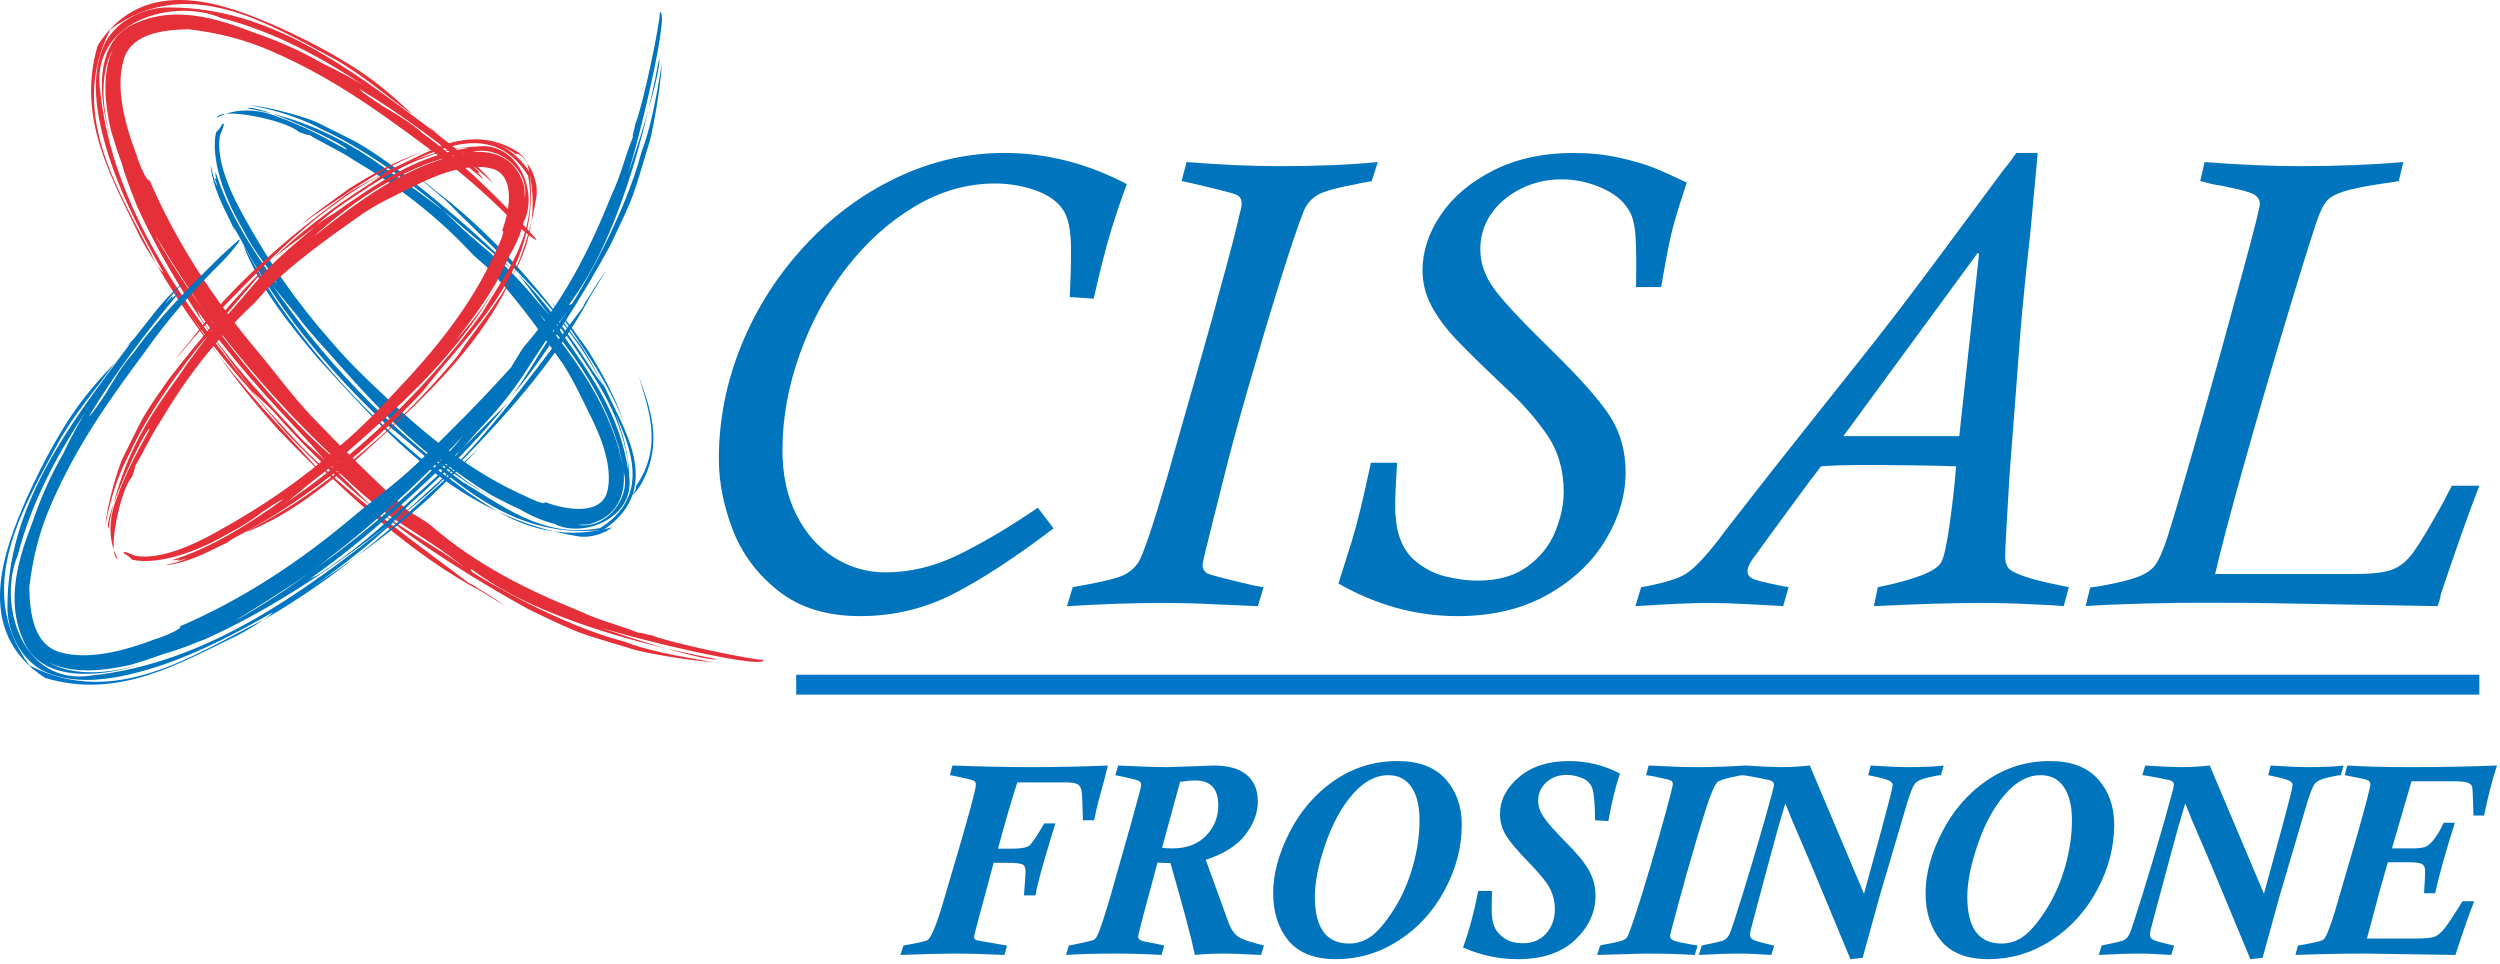 <?xml version="1.0" encoding="UTF-8" standalone="no"?><!DOCTYPE svg PUBLIC "-//W3C//DTD SVG 1.1//EN" "http://www.w3.org/Graphics/SVG/1.1/DTD/svg11.dtd"><svg width="100%" height="100%" viewBox="0 0 464 179" version="1.1" xmlns="http://www.w3.org/2000/svg" xmlns:xlink="http://www.w3.org/1999/xlink" xml:space="preserve" xmlns:serif="http://www.serif.com/" style="fill-rule:evenodd;clip-rule:evenodd;stroke-linejoin:round;stroke-miterlimit:2;"><g id="loghi"><path d="M192.625,94.232l2.904,3.831c-6.935,5.293 -13.101,9.331 -18.495,12.115c-5.403,2.781 -11.191,4.175 -17.375,4.175c-6.185,0 -11.251,-1.562 -15.189,-4.674c-3.945,-3.115 -6.772,-6.905 -8.485,-11.379c-1.716,-4.469 -2.566,-8.856 -2.566,-13.155c0,-7.21 1.389,-14.225 4.166,-21.045c2.773,-6.818 6.671,-12.951 11.693,-18.391c5.018,-5.44 10.737,-9.686 17.154,-12.741c6.417,-3.054 13.075,-4.58 19.97,-4.58c7.795,0 15.37,1.927 22.735,5.788c-1.025,2.72 -2.011,5.634 -2.958,8.733c-0.944,3.097 -2.008,7.273 -3.189,12.522l-4.446,-0.298c0.153,-2.997 0.237,-5.898 0.237,-8.702c0,-3.71 -0.532,-6.256 -1.595,-7.637c-1.068,-1.54 -2.797,-2.714 -5.183,-3.524c-2.386,-0.809 -4.828,-1.214 -7.308,-1.214c-5.209,0 -10.2,1.435 -14.978,4.296c-4.771,2.86 -8.993,6.671 -12.66,11.425c-3.67,4.758 -6.561,10.114 -8.672,16.076c-2.112,5.956 -3.165,11.858 -3.165,17.699c0,4.621 0.876,8.649 2.633,12.082c1.752,3.433 4.088,6.056 7.009,7.875c2.92,1.814 6.079,2.721 9.472,2.721c4.576,0 9.106,-1.087 13.583,-3.279c4.48,-2.188 9.385,-5.096 14.708,-8.719" style="fill:#0075bd;fill-rule:nonzero;"/><path d="M255.725,30.075l-1.121,3.522c-0.08,0.041 -0.298,0.091 -0.649,0.148c-0.354,0.063 -0.722,0.12 -1.097,0.178c-0.375,0.059 -0.599,0.11 -0.676,0.15c-3.827,0.709 -6.327,1.389 -7.511,2.041c-1.177,0.652 -2.071,1.626 -2.653,2.931c-1.064,2.679 -2.57,7.149 -4.521,13.399c-1.947,6.257 -3.901,12.808 -5.868,19.65c-1.967,6.841 -3.5,12.513 -4.6,17.016c-0.04,0.194 -0.69,2.778 -1.95,7.745c-1.259,4.972 -1.884,7.639 -1.884,7.993c0,0.596 0.23,1.087 0.706,1.479c0.31,0.278 3.201,1.044 8.672,2.309l1.943,0.355l-1.061,3.522c-1.886,-0.103 -4.225,-0.204 -7.022,-0.304c-3.851,-0.207 -7.394,-0.308 -10.619,-0.308c-5.236,0 -11.161,0.201 -17.786,0.612l1.067,-3.522c0.037,0 0.178,-0.031 0.412,-0.088c0.234,-0.057 0.552,-0.12 0.944,-0.181c0.39,-0.056 0.789,-0.123 1.187,-0.207c3.543,-0.669 5.852,-1.257 6.915,-1.776c1.061,-0.509 1.947,-1.259 2.664,-2.245c0.9,-1.379 2.71,-6.708 5.427,-15.98c0.117,-0.468 0.836,-2.998 2.147,-7.574c1.322,-4.574 2.135,-7.434 2.453,-8.582c0.823,-2.961 1.723,-6.119 2.68,-9.495c0.967,-3.373 1.686,-5.989 2.155,-7.843c2.127,-7.655 3.486,-12.86 4.075,-15.625c0.197,-0.588 0.295,-1.143 0.295,-1.655c0,-0.786 -0.339,-1.318 -1.004,-1.597c-0.392,-0.197 -1.938,-0.622 -4.631,-1.27c-2.7,-0.653 -4.54,-1.077 -5.514,-1.276l0.937,-3.522c6.374,0.508 12.134,0.766 17.291,0.766c7.086,0 13.155,-0.258 18.197,-0.766" style="fill:#0075bd;fill-rule:nonzero;"/><path d="M254.441,85.881l4.851,0c-0.118,2.048 -0.211,3.717 -0.268,4.998c-0.057,1.278 -0.083,2.275 -0.083,2.981c0,4.46 1.08,7.736 3.255,9.824c1.82,1.656 3.821,2.75 6.016,3.285c2.191,0.529 4.199,0.797 6.012,0.797c3.831,0 6.943,-0.887 9.334,-2.664c2.389,-1.773 4.099,-3.941 5.123,-6.504c1.031,-2.566 1.542,-4.988 1.542,-7.277c0,-4.025 -0.994,-7.502 -2.97,-10.439c-1.992,-2.94 -4.491,-5.805 -7.508,-8.611c-4.491,-4.253 -7.693,-7.391 -9.607,-9.415c-1.91,-2.032 -3.409,-4.079 -4.489,-6.15c-1.088,-2.061 -1.63,-4.239 -1.63,-6.524c0,-3.543 1.138,-6.989 3.406,-10.335c2.265,-3.349 5.531,-6.093 9.787,-8.24c4.265,-2.145 9.19,-3.219 14.794,-3.219c3.035,0 5.866,0.291 8.489,0.873c2.619,0.586 4.741,1.201 6.36,1.844c1.619,0.642 3.687,1.569 6.209,2.776c-1.338,4.065 -2.248,7.043 -2.723,8.937c-0.475,1.89 -1.044,4.764 -1.713,8.632l-0.301,1.833l-4.677,0c0.076,-4.38 0.04,-7.598 -0.117,-9.673c-0.161,-2.067 -0.576,-3.616 -1.245,-4.64c-0.988,-1.696 -2.677,-3.065 -5.062,-4.111c-2.392,-1.044 -4.868,-1.57 -7.434,-1.57c-2.724,0 -5.253,0.596 -7.585,1.777c-2.326,1.184 -4.156,2.744 -5.477,4.674c-1.322,1.937 -1.984,4.105 -1.984,6.507c0,2.527 0.82,4.936 2.463,7.22c1.635,2.289 5.185,6.093 10.638,11.42c5.213,5.089 8.83,9.153 10.848,12.191c2.017,3.038 3.02,6.568 3.02,10.593c0,4.219 -1.23,8.391 -3.696,12.513c-2.466,4.122 -6.057,7.514 -10.766,10.177c-4.715,2.661 -10.289,3.992 -16.719,3.992c-7.693,0 -15.067,-2.021 -22.119,-6.052c1.1,-3.437 1.93,-6.056 2.486,-7.873c0.549,-1.81 1.097,-3.86 1.652,-6.15c0.549,-2.288 1.182,-5.084 1.888,-8.397" style="fill:#0075bd;fill-rule:nonzero;"/><path d="M342.126,80.95l21.517,0l3.663,-33.785l-0.235,-0.235l-24.945,34.02Zm41.849,28.041l-0.948,3.506c-2.05,-0.164 -4.094,-0.278 -6.142,-0.355c-3.236,-0.164 -6.307,-0.241 -9.225,-0.241c-4.888,0 -11.506,0.197 -19.856,0.596l0.709,-3.506c6.932,-1.419 10.853,-2.958 11.76,-4.617c0.512,-0.834 1.044,-3.216 1.593,-7.164c0.552,-3.951 0.95,-7.504 1.184,-10.659c-4.651,-0.161 -10.418,-0.242 -17.314,-0.242c-3.075,0 -5.658,0.081 -7.746,0.242c-0.471,0.632 -0.822,1.081 -1.04,1.358c-0.214,0.277 -0.518,0.673 -0.913,1.185c-0.827,1.103 -2.634,3.559 -5.41,7.34c-2.777,3.794 -4.226,5.785 -4.343,5.989c-1.302,1.616 -1.951,2.8 -1.951,3.553c0,0.588 0.278,1.04 0.83,1.359c0.552,0.314 2.205,0.746 4.965,1.301c1.185,0.241 1.79,0.355 1.83,0.355l-1.003,3.506c-1.262,-0.084 -3.39,-0.204 -6.388,-0.355c-3.074,-0.164 -5.574,-0.241 -7.501,-0.241c-2.602,0 -7.116,0.197 -13.54,0.596l1.064,-3.506c3.981,-0.71 6.728,-1.529 8.248,-2.456c1.516,-0.931 3.576,-3.071 6.176,-6.428c0.471,-0.672 1.508,-2.02 3.104,-4.054c1.593,-2.032 3.035,-3.874 4.313,-5.535c1.278,-1.656 2.469,-3.171 3.577,-4.556l7.862,-9.917c3.7,-4.644 6.414,-8.056 8.127,-10.221c1.716,-2.165 3.506,-4.453 5.377,-6.876c1.873,-2.422 4.416,-5.788 7.628,-10.101c3.208,-4.305 7.558,-10.164 13.035,-17.568c0.275,-0.27 0.665,-0.766 1.178,-1.475c0.515,-0.709 0.849,-1.181 1.007,-1.416l3.961,0c-0.04,0.632 -0.224,2.727 -0.562,6.287c-0.335,3.563 -0.622,6.625 -0.856,9.184c-0.279,2.403 -0.593,5.353 -0.951,8.86c-0.351,3.5 -0.628,6.484 -0.827,8.946c-0.193,2.459 -0.441,5.698 -0.735,9.716c-0.298,4.011 -0.72,9.562 -1.272,16.645c-0.548,8.926 -0.826,14.016 -0.826,15.279c0,0.868 0.177,1.546 0.532,2.045c0.351,0.489 1.311,1.017 2.867,1.573c1.559,0.548 3.811,1.121 6.768,1.713c1.182,0.241 1.734,0.355 1.654,0.355" style="fill:#0075bd;fill-rule:nonzero;"/><path d="M408.361,33.598l0.82,-3.523c6.36,0.508 12.229,0.762 17.612,0.762c7.005,0 13.426,-0.254 19.261,-0.762l-0.833,3.523c-0.512,0.12 -1.515,0.277 -3.014,0.475c-3.196,0.471 -5.577,0.954 -7.157,1.445c-1.573,0.495 -2.664,1.118 -3.279,1.867c-0.612,0.746 -1.211,1.994 -1.8,3.728c-1.375,4.141 -3.389,10.629 -6.032,19.464c-2.653,8.831 -5.173,17.516 -7.568,26.054c-2.393,8.542 -4.146,15.176 -5.243,19.907l25.863,0c3.151,0 5.463,-0.267 6.942,-0.796c1.479,-0.532 2.817,-1.626 4.018,-3.286c1.208,-1.656 3.169,-4.948 5.886,-9.883c0.113,-0.315 0.303,-0.696 0.554,-1.148c0.262,-0.455 0.492,-0.88 0.683,-1.27l5.086,0c-1.854,4.756 -4.236,11.478 -7.156,20.177c0,0.268 -0.094,0.709 -0.295,1.312c-0.191,0.605 -0.294,0.89 -0.294,0.852c-0.117,0 -6.856,-0.123 -20.212,-0.354l-13.601,-0.24c-3.101,0 -6.152,-0.011 -9.154,-0.028c-3.004,-0.023 -6.812,0.028 -11.418,0.141c-4.607,0.121 -8.244,0.278 -10.928,0.481l0.83,-3.449c0.12,0 0.887,-0.113 2.302,-0.35c3.189,-0.586 5.497,-1.182 6.915,-1.774c1.419,-0.589 2.433,-1.362 3.045,-2.308c0.615,-0.944 1.295,-2.539 2.041,-4.788c0.9,-2.76 2.509,-8.201 4.828,-16.321c2.316,-8.123 4.065,-14.32 5.242,-18.598c1.178,-4.273 2.466,-8.977 3.855,-14.103c1.398,-5.122 2.289,-8.515 2.683,-10.171c0.392,-1.616 0.589,-2.543 0.589,-2.78c0,-0.629 -0.274,-1.161 -0.826,-1.596c-0.435,-0.358 -1.593,-0.75 -3.474,-1.181c-1.883,-0.432 -3.378,-0.73 -4.479,-0.89" style="fill:#0075bd;fill-rule:nonzero;"/><path d="M28.098,42.424c2.651,4.819 5.563,9.411 8.683,13.771c8.268,12.011 18.979,23.9 26.362,29.784c-9.377,-8.702 -18.313,-18.628 -26.362,-29.784c7.803,10.509 1.626,3.277 -7.482,-11.756c-0.226,-0.337 -0.715,-1.057 -1.201,-2.015m-2.703,-4.246c-0.983,-2.547 -2.009,-4.978 -2.735,-7.649l-0.956,-2.728l-1.133,-3.648c-1.097,-4.978 -1.723,-10.457 0.433,-15.133c-2.454,4.555 -2.189,10.547 -0.437,16.787c-2.297,-7.354 -3.385,-18.458 4.892,-21.606c7.067,-3.119 14.79,-0.833 21.65,1.841c4.333,1.468 8.56,3.326 12.702,5.703c3.012,1.456 5.929,2.944 8.631,4.753c-8.442,-5.714 -17.544,-10.634 -27.45,-13.18c-8.889,-3.808 -24.402,0.639 -22.385,13.682c2.32,21.527 15.439,39.32 28.529,55.846c-8.425,-10.941 -15.994,-22.023 -21.741,-34.668m70.027,3.065c-5.52,-5.587 -10.873,-10.213 -16.795,-14.382c-8.971,-6.683 -17.314,-12.581 -27.983,-17.252c-5.319,-2.357 -10.376,-3.555 -15.699,-4.178c-4.921,0.119 -10.759,0.821 -12.068,5.918c-1.385,5.073 0.23,11.614 2.507,17.526c0.357,1.337 1.957,5.148 2.36,4.535c4.962,11.576 11.949,22.124 19.906,31.609c3.36,3.98 6.552,8.419 10.156,12.216c5.889,6.158 11.796,12.019 17.974,17.599c0.98,0.632 3.181,1.859 3.926,2.468c8.637,7.526 18.284,12.274 28.156,16.234c3.793,1.802 7.005,2.431 10.702,3.939c0.433,-0.151 1.295,0.291 2.421,0.444c2.831,1.269 19.139,4.714 20.719,4.538c0.595,2.301 -32.575,-5.977 -31.837,-6.759c0.557,0.777 21.167,7.297 23.257,6.655c-39.882,-7.535 -47.286,-19.465 -45.518,-16.185c2.236,1.48 16.199,9.788 28.326,12.938c3.59,1.43 9.04,2.584 16.38,3.754c-4.411,-0.221 -13.479,-1.793 -15.501,-2.561c-9.538,-2.936 -8.224,-2.165 -18.516,-7.116c-8.21,-4.462 -21.997,-12.932 -27.966,-18.38c3.199,2.723 11.884,7.377 16.664,11.105c-10.392,-8.215 -13.038,-7.745 -23.148,-17.371c-0.94,-0.889 -2.161,-1.79 -3.331,-2.906c-1.028,-1.153 -1.994,-2.241 -3.216,-3.609c-7.815,-8.286 -14.62,-15.683 -21.042,-24.941c0.584,0.771 0.692,1.448 1.238,2.273c5.343,8.146 11.162,14.079 18.037,21.662c1.311,1.472 3.538,3.122 4.983,4.615c3.048,2.917 5.702,5.606 8.513,8.416c-6.201,-4.946 -12.862,-11.442 -18.445,-17.83c-1.229,-1.258 -2.844,-2.683 -3.847,-3.637c2.473,3.065 5.19,5.923 7.847,8.864c9.484,10.181 24.408,20.654 32.348,26.708c0.269,0.132 0.535,0.269 1.067,0.535l0.468,0.36c1.68,0.994 3.652,2.231 5.365,3.489l-4.586,-2.829c-12.475,-6.575 -24.543,-17.59 -35.124,-28.357c-2.357,-2.4 -5.765,-6.824 -7.983,-9.342c-6.617,-7.346 -12.736,-15.757 -17.569,-24.522c-4.354,-7.886 -8.306,-16.132 -10.139,-25.226c-0.847,-4.486 -1.152,-9.507 0.998,-14.144c2.294,-4.575 7.798,-6.88 12.161,-6.734c18.53,0.06 33.36,11.437 46.823,21.425l1.899,1.442l-0.7,-0.773l1.663,1.512c3.413,2.771 7.016,5.209 9.824,8.51c1.119,1.38 -2.232,-2.164 -3.478,-2.756c0.758,0.595 1.43,1.306 1.43,1.306c0,0 -0.224,-0.022 -0.448,-0.049c0.587,0.459 0.805,0.882 1.128,1.315c-7.249,-6.13 -14.875,-11.889 -23.065,-16.835c0.742,0.906 3.156,2.374 4.255,3.141c2.711,1.623 5.45,3.215 7.597,5.182c6.575,4.693 12.474,10.625 17.906,16.155l2.856,3.142c1.105,1.359 -1.822,-0.847 -3.855,-2.856" style="fill:#e52f39;fill-rule:nonzero;"/><path d="M61.916,10.87c5.274,2.915 9.906,7.045 14.756,10.467c-1.674,-1.555 -3.155,-2.954 -5.246,-4.677c-5.641,-4.671 -12.978,-8.575 -20.031,-11.756c-8.947,-3.884 -24.43,-10.244 -33.244,3.49c-4.076,13.637 2.743,24.898 7.811,35.503c0.518,1.069 1.858,3.324 2.948,4.955c-6.314,-12.827 -16.656,-27.41 -8.416,-43.404c14.529,-10.638 29.781,-0.748 41.422,5.422" style="fill:#e52f39;fill-rule:nonzero;"/><path d="M51.695,79.811c3.02,3.165 6.102,6.219 9.104,9.139c-2.546,-2.841 -6.068,-6.583 -8.835,-9.7c-3.978,-4.289 -7.836,-8.705 -11.385,-13.289c3.356,4.737 7.036,9.321 11.116,13.85" style="fill:#e52f39;fill-rule:nonzero;"/><path d="M28.91,48.851l1.867,3.122c2.932,4.759 6.193,9.479 9.802,13.988c-3.62,-4.926 -6.811,-10.085 -9.96,-15.345c-0.25,0.172 -0.949,-0.615 -1.709,-1.765" style="fill:#e52f39;fill-rule:nonzero;"/><path d="M42.426,115.887c4.818,-2.651 9.414,-5.566 13.771,-8.686c12.01,-8.268 23.9,-18.979 29.787,-26.361c-8.708,9.376 -18.635,18.314 -29.787,26.361c10.509,-7.803 3.28,-1.626 -11.756,7.485c-0.338,0.224 -1.055,0.714 -2.015,1.201m-4.243,2.703c-2.55,0.983 -4.981,2.008 -7.649,2.734l-2.731,0.959l-3.646,1.134c-4.98,1.09 -10.459,1.719 -15.135,-0.442c4.551,2.459 10.549,2.195 16.787,0.442c-7.355,2.3 -18.459,3.382 -21.606,-4.895c-3.119,-7.066 -0.836,-14.79 1.838,-21.649c1.468,-4.334 3.326,-8.56 5.702,-12.705c1.457,-3.009 2.944,-5.928 4.751,-8.632c-5.711,8.446 -10.631,17.547 -13.177,27.454c-3.802,8.889 0.639,24.399 13.684,22.387c21.53,-2.32 39.321,-15.441 55.844,-28.529c-10.94,8.422 -22.02,15.991 -34.662,21.742m3.059,-70.033c-5.587,5.523 -10.212,10.872 -14.382,16.796c-6.68,8.971 -12.58,17.314 -17.252,27.982c-2.354,5.321 -3.555,10.379 -4.176,15.699c0.119,4.924 0.822,10.76 5.921,12.072c5.071,1.387 11.614,-0.227 17.524,-2.508c1.337,-0.354 5.147,-1.957 4.535,-2.357c11.575,-4.965 22.121,-11.949 31.609,-19.909c3.98,-3.356 8.419,-6.551 12.218,-10.153c6.159,-5.892 12.016,-11.798 17.597,-17.977c0.632,-0.98 1.859,-3.184 2.468,-3.926c7.526,-8.637 12.271,-18.285 16.234,-28.156c1.799,-3.796 2.428,-7.007 3.935,-10.705c-0.15,-0.433 0.295,-1.294 0.445,-2.422c1.272,-2.83 4.714,-19.138 4.538,-20.721c2.3,-0.593 -5.974,32.577 -6.757,31.841c0.777,-0.559 7.292,-21.167 6.653,-23.258c-7.533,39.883 -19.462,47.288 -16.182,45.52c1.479,-2.235 9.787,-16.201 12.935,-28.325c1.43,-3.592 2.584,-9.042 3.757,-16.382c-0.227,4.41 -1.796,13.482 -2.564,15.501c-2.933,9.538 -2.162,8.224 -7.113,18.518c-4.462,8.207 -12.933,21.997 -18.38,27.969c2.723,-3.202 7.377,-11.887 11.101,-16.668c-8.211,10.39 -7.742,13.039 -17.367,23.149c-0.889,0.943 -1.788,2.161 -2.907,3.334c-1.155,1.028 -2.24,1.995 -3.608,3.213c-8.286,7.815 -15.683,14.62 -24.944,21.042c0.774,-0.583 1.453,-0.692 2.278,-1.238c8.147,-5.342 14.076,-11.162 21.66,-18.037c1.475,-1.311 3.122,-3.538 4.614,-4.98c2.918,-3.054 5.607,-5.705 8.42,-8.513c-4.946,6.199 -11.442,12.862 -17.83,18.443c-1.264,1.229 -2.686,2.843 -3.638,3.846c3.063,-2.472 5.921,-5.189 8.862,-7.846c10.183,-9.482 20.654,-24.409 26.708,-32.351c0.132,-0.267 0.265,-0.536 0.535,-1.068l0.359,-0.468c0.995,-1.677 2.233,-3.648 3.49,-5.362l-2.83,4.584c-6.572,12.478 -17.589,24.546 -28.356,35.127c-2.4,2.356 -6.824,5.764 -9.343,7.982c-7.345,6.62 -15.759,12.736 -24.521,17.569c-7.886,4.354 -16.132,8.309 -25.226,10.142c-4.487,0.844 -9.507,1.152 -14.144,-1c-4.575,-2.298 -6.883,-7.799 -6.734,-12.161c0.054,-18.53 11.434,-33.36 21.422,-46.824l1.442,-1.898l-0.776,0.696l1.516,-1.662c2.767,-3.414 5.209,-7.017 8.506,-9.822c1.38,-1.121 -2.161,2.23 -2.754,3.476c0.596,-0.759 1.304,-1.43 1.304,-1.43c0,0 -0.023,0.224 -0.046,0.447c0.456,-0.586 0.879,-0.804 1.312,-1.128c-6.127,7.25 -11.886,14.879 -16.832,23.066c0.906,-0.742 2.374,-3.157 3.141,-4.252c1.623,-2.714 3.215,-5.453 5.181,-7.601c4.694,-6.575 10.623,-12.472 16.156,-17.903l3.142,-2.859c1.359,-1.104 -0.848,1.822 -2.856,3.856" style="fill:#0075bd;fill-rule:nonzero;"/><path d="M10.868,82.064c2.915,-5.275 7.045,-9.906 10.468,-14.757c-1.556,1.675 -2.955,3.156 -4.678,5.247c-4.674,5.64 -8.577,12.98 -11.756,20.031c-3.884,8.949 -10.24,24.433 3.493,33.246c13.634,4.079 24.901,-2.743 35.504,-7.807c1.068,-0.519 3.323,-1.861 4.954,-2.949c-12.824,6.314 -27.413,16.656 -43.401,8.413c-10.644,-14.527 -0.754,-29.781 5.416,-41.424" style="fill:#0075c9;fill-rule:nonzero;"/><path d="M79.813,92.29c3.161,-3.022 6.218,-6.102 9.139,-9.108c-2.841,2.55 -6.583,6.069 -9.7,8.837c-4.289,3.977 -8.705,7.838 -13.286,11.386c4.734,-3.358 9.321,-7.035 13.847,-11.115" style="fill:#0075c9;fill-rule:nonzero;"/><path d="M48.853,115.075l3.122,-1.867c4.756,-2.935 9.479,-6.196 13.991,-9.802c-4.932,3.618 -10.088,6.808 -15.348,9.96c0.172,0.247 -0.618,0.946 -1.765,1.709" style="fill:#0075c9;fill-rule:nonzero;"/><path d="M107.274,97.409c5.159,0.898 9.808,-4.85 8.513,-9.677c-1.79,-12.764 -10.53,-23.796 -15.779,-29.571c6.609,8.388 13.887,17.605 15.779,29.571c-0.895,-5.614 -1.371,-6.317 -0.714,-3.861c0.348,1.314 3.292,10.946 -5.711,13.436c-0.354,0.04 -1.13,0.077 -2.088,0.102m-4.382,-0.187c-2.32,-0.586 -4.377,-1.49 -6.39,-2.697l-2.219,-1.028l-2.853,-1.473c-3.759,-2.21 -7.232,-4.761 -10.608,-7.45c3.209,2.915 6.772,5.736 11.58,8.456c-12.479,-6.937 -21.017,-15.842 -29.54,-25.447c-2.544,-2.958 -5.326,-5.768 -7.729,-9.009c-1.727,-2.243 -3.668,-4.264 -5.183,-6.538c9.648,14.325 21.75,27.006 35.872,37.394c7.379,4.35 14.889,10.585 25.557,8.585c11.831,-7.387 3.09,-19.633 0.332,-26.702c2.646,5.284 4.923,10.896 5.073,17.227c1.006,7.668 -8.637,11.428 -13.892,8.682m-62.061,-72.152c-0.808,4.581 1.875,10.677 4.716,15.629c4.482,8.082 9.36,15.261 16.003,22.765c3.221,3.801 6.558,6.974 10.113,10.286c7.049,6.668 15.499,13.705 25.45,18.158c1.046,0.498 4.156,2.02 4.031,1.28c4.717,1.717 10.19,2.161 11.496,-1.674c1.139,-4.056 -0.598,-9.399 -2.822,-13.867c-1.912,-3.812 -3.742,-8.05 -6.379,-11.566c-4.085,-5.821 -8.277,-11.544 -13.158,-16.595c-0.729,-0.659 -2.361,-2.011 -2.89,-2.631c-6.612,-7.04 -13.845,-12.496 -21.609,-17.074c-2.954,-1.963 -5.482,-2.979 -8.348,-4.739c-0.377,0.08 -1.085,-0.249 -1.974,-0.547c-2.27,-2.218 -15.21,-4.841 -15.185,-2.504c-0.526,0.048 4.414,-3.235 11.609,-0.192c6.573,2.339 12.604,6.294 12.504,5.934c-0.271,-0.983 -16.756,-8.639 -18.481,-7.614c16.383,2.793 25.246,11.257 30.28,14.422c5.11,3.693 6.354,4.852 5.526,4.061c-1.659,-1.514 -12.293,-10.192 -21.891,-14.56c-2.847,-1.541 -7.238,-3.351 -13.289,-4.482c3.632,0.267 11.096,2.446 12.717,3.358c7.515,3.806 6.588,2.897 14.45,8.475c6.266,4.79 16.717,13.507 21.255,18.586c-2.61,-2.422 -8.987,-7.6 -12.783,-11.056c7.825,7.968 10.046,7.921 17.553,16.988c0.694,0.848 1.532,1.797 2.459,2.813c0.816,1.026 1.45,2.091 2.291,3.406c5.49,7.881 10.607,15.053 12.113,25.155c-0.031,-0.901 -0.028,-1.419 -0.155,-2.304c-1.575,-8.639 -5.782,-14.586 -10.62,-21.769c-0.938,-1.394 -2.459,-3.167 -3.629,-4.488c-2.304,-2.728 -4.009,-5.459 -6.176,-8.011c4.677,4.759 9.47,11.053 13.379,17.167c0.78,1.295 1.912,2.757 2.621,3.722c-1.603,-3 -3.329,-5.918 -5.351,-8.626c-6.779,-9.779 -18.246,-19.922 -24.116,-25.968c-0.204,-0.148 -0.379,-0.328 -0.799,-0.606l-0.345,-0.354c-1.284,-1.026 -2.782,-2.292 -4.057,-3.541l3.487,2.9c9.487,7.107 18.6,17.255 26.207,27.708c1.852,2.207 3.895,6.589 5.39,9.068c2.669,6.476 11.292,18.297 -0.405,26.15c-18.599,2.082 -29.249,-11.099 -40.719,-19.906c-10.812,-10.193 -20.308,-21.788 -26.951,-34.595l-1.012,-1.728l0.29,0.822l-0.796,-1.703c-1.62,-3.252 -3.298,-6.618 -3.692,-10.073c-0.062,-1.436 0.391,2.473 1.236,3.388c-0.303,-0.745 -0.547,-1.499 -0.507,-1.505l0.283,0.219c-0.185,-0.561 -0.134,-0.944 -0.15,-1.374c2.277,7.317 6.645,14.223 11.328,20.748c-0.281,-0.945 -1.683,-2.867 -2.288,-3.822c-1.656,-2.105 -3.038,-4.36 -4.109,-6.519c-3.337,-5.592 -5.881,-12.923 -4.838,-17.707c0.561,-0.562 0.918,-1.025 1.164,-1.601c0.589,-0.25 0.105,0.932 -0.427,2.093" style="fill:#0075bd;fill-rule:nonzero;"/><path d="M53.222,58.534c-3.003,-4.107 -5.629,-8.583 -8.003,-13.002c0.587,1.875 1.44,3.356 2.459,5.405c2.936,5.439 7.34,10.886 11.535,15.829c12.465,13.507 25.823,29.376 48.367,32.813c1.162,0.176 3.927,-0.051 6.008,-1.696c-16.481,4.342 -25.883,-6.598 -35.701,-12.997c-9.416,-7.731 -17.6,-16.61 -24.665,-26.352" style="fill:#0075c9;fill-rule:nonzero;"/><path d="M108.924,64.71c-2.232,-3.012 -4.326,-6.114 -6.638,-8.803c1.938,2.573 4.318,6.307 6.343,9.233c2.726,4.217 5.352,8.544 7.198,13.368c-1.66,-4.898 -4.101,-9.371 -6.903,-13.799" style="fill:#0075c9;fill-rule:nonzero;"/><path d="M115.92,92.719c1.692,-0.649 2.656,-2.004 3.463,-3.606c3.703,-7.241 1.15,-13.802 -0.82,-19.276c1.693,5.839 4.63,12.972 -0.542,20.409c0.278,0.211 -0.281,1.593 -2.101,2.473" style="fill:#0075c9;fill-rule:nonzero;"/><path d="M97.408,36.705c0.887,-5.155 -4.855,-9.804 -9.683,-8.51c-12.767,1.791 -23.798,10.528 -29.572,15.777c8.386,-6.61 17.607,-13.884 29.572,-15.777c-5.615,0.896 -6.317,1.371 -3.864,0.714c1.32,-0.35 10.946,-3.288 13.443,5.708c0.039,0.355 0.073,1.131 0.104,2.088m-0.187,4.383c-0.584,2.32 -1.487,4.38 -2.694,6.393l-1.028,2.218l-1.474,2.854c-2.206,3.761 -4.762,7.231 -7.45,10.608c2.915,-3.21 5.736,-6.773 8.456,-11.58c-6.937,12.478 -15.841,21.017 -25.447,29.54c-2.957,2.544 -5.768,5.326 -9.005,7.729c-2.244,1.727 -4.264,3.668 -6.539,5.183c14.326,-9.645 27,-21.75 37.39,-35.875c4.352,-7.376 10.592,-14.891 8.579,-25.557c-7.388,-11.825 -19.638,-3.091 -26.705,-0.329c5.283,-2.646 10.897,-4.926 17.226,-5.077c7.668,-1.003 11.431,8.635 8.691,13.893m-72.152,62.069c4.583,0.8 10.68,-1.881 15.634,-4.719c8.082,-4.481 15.261,-9.359 22.762,-16.005c3.801,-3.218 6.974,-6.561 10.289,-10.114c6.666,-7.048 13.705,-15.498 18.155,-25.45c0.499,-1.045 2.02,-4.158 1.278,-4.03c1.72,-4.717 2.156,-10.188 -1.679,-11.496c-4.057,-1.142 -9.403,0.594 -13.868,2.819c-3.815,1.911 -8.053,3.741 -11.566,6.382c-5.824,4.082 -11.544,8.274 -16.595,13.161c-0.66,0.726 -2.01,2.357 -2.629,2.89c-7.039,6.612 -12.495,13.846 -17.07,21.611c-1.963,2.958 -2.98,5.481 -4.736,8.349c0.076,0.377 -0.252,1.088 -0.547,1.977c-2.218,2.266 -4.844,15.209 -2.504,15.184c0.048,0.526 -3.235,-4.413 -0.196,-11.612c2.34,-6.57 6.295,-12.603 5.935,-12.504c-0.983,0.272 -8.637,16.759 -7.615,18.484c2.794,-16.382 11.258,-25.249 14.419,-30.285c3.697,-5.109 4.852,-6.352 4.062,-5.528c-1.515,1.663 -10.189,12.298 -14.557,21.895c-1.541,2.851 -3.349,7.238 -4.479,13.292c0.263,-3.635 2.445,-11.096 3.357,-12.717c3.804,-7.517 2.895,-6.589 8.472,-14.45c4.788,-6.269 13.502,-16.725 18.581,-21.263c-2.421,2.612 -7.6,8.991 -11.053,12.787c7.966,-7.83 7.918,-10.05 16.982,-17.554c0.85,-0.698 1.799,-1.535 2.817,-2.462c1.022,-0.816 2.087,-1.453 3.402,-2.292c7.881,-5.492 15.059,-10.609 25.155,-12.115c-0.898,0.03 -1.417,0.028 -2.301,0.158c-8.639,1.572 -14.588,5.782 -21.772,10.617c-1.392,0.94 -3.167,2.462 -4.484,3.632c-2.729,2.302 -5.462,4.009 -8.015,6.178c4.763,-4.682 11.057,-9.473 17.167,-13.385c1.295,-0.779 2.76,-1.912 3.723,-2.62c-2.997,1.603 -5.915,3.331 -8.626,5.351c-9.78,6.781 -19.921,18.252 -25.963,24.124c-0.148,0.204 -0.329,0.377 -0.607,0.796l-0.353,0.349c-1.026,1.283 -2.292,2.779 -3.538,4.059l2.897,-3.49c7.105,-9.49 17.249,-18.605 27.705,-26.212c2.207,-1.855 6.586,-3.898 9.066,-5.393c6.475,-2.672 18.299,-11.287 26.152,0.404c2.099,18.603 -11.094,29.255 -19.898,40.72c-10.196,10.812 -21.782,20.313 -34.591,26.957l-1.732,1.008l0.823,-0.292l-1.704,0.802c-3.252,1.617 -6.617,3.291 -10.07,3.689c-1.436,0.061 2.47,-0.392 3.385,-1.239c-0.745,0.303 -1.498,0.55 -1.504,0.51l0.215,-0.28c-0.561,0.182 -0.944,0.13 -1.371,0.147c7.314,-2.278 14.223,-6.646 20.751,-11.329c-0.947,0.283 -2.87,1.684 -3.825,2.289c-2.105,1.655 -4.36,3.04 -6.518,4.109c-5.592,3.337 -12.921,5.881 -17.714,4.843c-0.558,-0.561 -1.022,-0.915 -1.595,-1.165c-0.246,-0.586 0.93,-0.101 2.091,0.428" style="fill:#e52f39;fill-rule:nonzero;"/><path d="M58.536,90.763c-4.104,3.003 -8.581,5.629 -13,8c1.873,-0.587 3.357,-1.437 5.405,-2.456c5.437,-2.935 10.887,-7.343 15.827,-11.538c13.504,-12.465 29.382,-25.821 32.807,-48.37c0.179,-1.162 -0.054,-3.927 -1.702,-6.006c4.359,16.478 -6.587,25.884 -12.983,35.702c-7.737,9.413 -16.612,17.6 -26.354,24.668" style="fill:#e52f39;fill-rule:nonzero;"/><path d="M64.703,35.059c-3.011,2.229 -6.113,4.326 -8.805,6.635c2.575,-1.938 6.307,-4.318 9.236,-6.34c4.215,-2.726 8.541,-5.355 13.365,-7.201c-4.898,1.66 -9.368,4.101 -13.796,6.906" style="fill:#e52f39;fill-rule:nonzero;"/><path d="M97.873,30.392c-0.553,-1.434 -1.691,-2.243 -3.052,-2.932c-6.13,-3.138 -11.684,-0.974 -16.322,0.694c4.943,-1.433 10.985,-3.923 17.28,0.462c0.182,-0.235 1.346,0.235 2.094,1.776" style="fill:#e52f39;fill-rule:nonzero;"/><rect x="147.774" y="125.231" width="312.386" height="3.689" style="fill:#0075c9;"/><path d="M205.632,142.08c-0.471,1.934 -0.933,3.687 -1.387,5.259c-0.454,1.572 -0.849,3.208 -1.185,4.905l-2.069,0c-0.066,-3.026 -0.15,-4.846 -0.252,-5.461c-0.101,-0.613 -0.361,-1.029 -0.781,-1.248c-0.421,-0.218 -1.178,-0.328 -2.27,-0.328l-8.878,0c-1.059,3.279 -2.254,7.383 -3.582,12.309l2.598,0c1.715,0 2.812,-0.215 3.291,-0.643c0.48,-0.43 1.316,-1.678 2.51,-3.746c0.101,-0.185 0.159,-0.285 0.177,-0.303l2.068,0l-1.816,6.027c-0.622,2.053 -1.186,4.155 -1.69,6.307c0,0.285 -0.068,0.63 -0.202,1.033l-2.118,0c0.201,-2.623 0.303,-4.086 0.303,-4.388c0,-0.774 -0.219,-1.244 -0.656,-1.412c-0.438,-0.168 -1.372,-0.252 -2.8,-0.252l-2.472,0l-2.623,9.759c-0.672,2.506 -1.009,3.819 -1.009,3.936c0,0.42 0.243,0.664 0.732,0.73l5.372,0.934l-0.454,1.74c-3.616,-0.168 -6.684,-0.252 -9.205,-0.252c-2.389,0 -5.76,0.084 -10.115,0.252l0.556,-1.74c0.219,-0.066 0.63,-0.143 1.235,-0.227c1.732,-0.336 2.779,-0.58 3.14,-0.731c0.361,-0.151 0.791,-0.823 1.287,-2.019c0.495,-1.193 1.047,-2.806 1.651,-4.841l2.623,-8.904c1.144,-3.883 2.014,-6.935 2.611,-9.155c0.597,-2.219 0.895,-3.547 0.895,-3.984c0,-0.354 -0.118,-0.594 -0.352,-0.719c-0.237,-0.127 -1.01,-0.332 -2.32,-0.618c-1.313,-0.286 -2.028,-0.429 -2.145,-0.429l0.479,-1.791c5.616,0.201 10.5,0.303 14.654,0.303c4.439,0 9.172,-0.102 14.199,-0.303" style="fill:#0075bd;fill-rule:nonzero;"/><path d="M215.671,157.364c0.504,0.067 1.143,0.101 1.916,0.101c2.64,0 4.721,-0.782 6.242,-2.346c1.522,-1.564 2.283,-3.455 2.283,-5.674c0,-3.06 -1.429,-4.591 -4.288,-4.591c-0.74,0 -1.673,0.085 -2.799,0.253l-3.354,12.257Zm18.916,18.134l-0.53,1.74c-3.329,-0.168 -5.566,-0.252 -6.709,-0.252c-2.153,0 -4.011,0.084 -5.573,0.252c-0.674,-3.211 -2.187,-8.895 -4.542,-17.049c-0.89,0 -1.689,-0.034 -2.395,-0.101c-2.405,8.844 -3.606,13.426 -3.606,13.746c0,0.47 0.458,0.785 1.375,0.945c0.916,0.16 2.08,0.4 3.492,0.719l-0.53,1.74c-2.774,-0.168 -5.699,-0.252 -8.777,-0.252c-3.379,0 -6.355,0.084 -8.928,0.252l0.504,-1.74c2.943,-0.572 4.532,-0.953 4.768,-1.148c0.234,-0.192 0.462,-0.542 0.681,-1.046c0.454,-1.043 1.202,-3.33 2.245,-6.861l3.858,-13.594c1.261,-4.506 1.892,-6.893 1.892,-7.162c0,-0.302 -0.118,-0.534 -0.354,-0.694c-0.235,-0.159 -1.021,-0.387 -2.357,-0.681c-1.337,-0.295 -2.039,-0.441 -2.107,-0.441l0.531,-1.791c4.488,0.201 7.515,0.303 9.079,0.303l8.676,-0.303c2.673,0 4.704,0.572 6.09,1.715c1.388,1.144 2.081,2.791 2.081,4.943c0,2.103 -0.764,4.158 -2.295,6.167c-1.53,2.009 -3.985,3.569 -7.364,4.679l4.187,11.551c0.352,0.958 0.777,1.703 1.273,2.232c0.495,0.529 1.282,0.959 2.358,1.286c1.077,0.328 1.951,0.576 2.623,0.744c0.202,0.05 0.319,0.085 0.354,0.101" style="fill:#0075bd;fill-rule:nonzero;"/><path d="M250.399,175.12c1.547,0 2.951,-0.479 4.213,-1.438c1.26,-0.958 2.631,-2.602 4.11,-4.93c1.48,-2.329 2.64,-4.965 3.481,-7.907c0.841,-2.943 1.26,-5.827 1.26,-8.652c0,-2.588 -0.496,-4.623 -1.487,-6.103c-0.993,-1.479 -2.438,-2.219 -4.339,-2.219c-2.32,0 -4.509,1.177 -6.569,3.531c-2.06,2.354 -3.745,5.431 -5.058,9.231c-1.31,3.8 -1.966,7.07 -1.966,9.81c0,5.785 2.119,8.677 6.355,8.677m8.979,-33.872c3.935,0 6.906,1.118 8.916,3.353c2.009,2.238 3.013,5.063 3.013,8.475c0,4.137 -1.054,8.172 -3.164,12.106c-2.111,3.935 -4.957,7.058 -8.538,9.371c-3.581,2.312 -7.457,3.467 -11.627,3.467c-4.018,0 -6.97,-1.151 -8.852,-3.456c-1.883,-2.302 -2.825,-5.246 -2.825,-8.826c0,-3.549 1.022,-7.318 3.065,-11.312c2.042,-3.993 4.816,-7.188 8.322,-9.584c3.506,-2.397 7.402,-3.594 11.69,-3.594" style="fill:#0075bd;fill-rule:nonzero;"/><path d="M300.665,143.568c-0.79,2.337 -1.463,5.035 -2.018,8.096c-0.084,0.454 -0.134,0.698 -0.15,0.731l-2.447,-0.151c-0.033,-2.875 -0.19,-4.792 -0.467,-5.75c-0.277,-0.959 -0.907,-1.644 -1.891,-2.056c-0.984,-0.412 -1.947,-0.618 -2.888,-0.618c-1.564,0 -2.842,0.467 -3.833,1.4c-0.994,0.933 -1.489,2.073 -1.489,3.417c0,0.976 0.332,1.968 0.996,2.976c0.665,1.01 2.047,2.582 4.15,4.717c2.084,2.068 3.521,3.821 4.312,5.259c0.79,1.437 1.186,2.989 1.186,4.653c0,3.076 -1.262,5.809 -3.783,8.197c-2.523,2.387 -6.071,3.581 -10.644,3.581c-3.514,0 -6.902,-0.723 -10.164,-2.169c1.11,-3.01 2.052,-6.508 2.825,-10.492l2.547,0c-0.033,1.631 -0.051,2.758 -0.051,3.379c0,1.346 0.148,2.385 0.442,3.115c0.295,0.733 0.752,1.362 1.375,1.893c0.621,0.529 1.277,0.882 1.967,1.058c0.689,0.177 1.353,0.265 1.992,0.265c1.8,0 3.242,-0.605 4.326,-1.815c1.084,-1.211 1.627,-2.725 1.627,-4.54c0,-1.211 -0.262,-2.392 -0.782,-3.544c-0.522,-1.152 -1.884,-2.863 -4.086,-5.133c-2.052,-2.102 -3.451,-3.758 -4.199,-4.968c-0.749,-1.211 -1.123,-2.53 -1.123,-3.96c0,-2.59 1.173,-4.881 3.518,-6.873c2.346,-1.992 5.443,-2.988 9.295,-2.988c3.329,0 6.481,0.773 9.457,2.32" style="fill:#0075bd;fill-rule:nonzero;"/><path d="M323.995,142.08l-0.504,1.791c-0.303,0 -1.085,0.146 -2.346,0.441c-1.261,0.294 -2.051,0.573 -2.371,0.832c-0.319,0.261 -0.76,1.127 -1.324,2.598c-0.563,1.472 -1.43,4.192 -2.598,8.159c-1.169,3.968 -2.278,7.894 -3.329,11.779c-1.05,3.884 -1.576,5.884 -1.576,6.002c0,0.387 0.228,0.681 0.681,0.882c0.454,0.204 1.933,0.514 4.439,0.934l-0.505,1.74c-2.841,-0.168 -5.91,-0.252 -9.206,-0.252l-8.927,0.252l0.554,-1.74c0.42,-0.135 0.832,-0.227 1.237,-0.277c1.361,-0.252 2.277,-0.453 2.748,-0.606c0.47,-0.15 0.816,-0.387 1.035,-0.706c0.218,-0.319 0.726,-1.685 1.525,-4.099c0.799,-2.412 1.753,-5.505 2.863,-9.281c1.11,-3.774 2.068,-7.15 2.875,-10.126c0.807,-2.975 1.21,-4.598 1.21,-4.868c0,-0.303 -0.104,-0.517 -0.315,-0.642c-0.21,-0.127 -0.992,-0.329 -2.346,-0.606c-1.353,-0.277 -2.123,-0.416 -2.306,-0.416l0.478,-1.791c3.85,0.201 6.894,0.303 9.131,0.303c2.538,0 5.498,-0.102 8.877,-0.303" style="fill:#0075bd;fill-rule:nonzero;"/><path d="M360.742,142.08l-0.505,1.791c-0.369,0 -1.181,0.146 -2.433,0.441c-1.252,0.294 -2.06,0.686 -2.421,1.172c-0.363,0.489 -0.812,1.598 -1.349,3.33l-5.096,17.251l-3.228,11.703c-1.429,0.152 -2.186,0.236 -2.27,0.252l-4.994,-12.004c-1.731,-4.204 -3.194,-7.672 -4.388,-10.405c-1.194,-2.732 -2.077,-4.855 -2.648,-6.368l-0.101,0c-0.857,2.825 -1.74,5.952 -2.648,9.382l-2.547,9.483c-0.773,2.876 -1.185,4.449 -1.236,4.716c-0.051,0.27 -0.076,0.505 -0.076,0.707c0,0.354 0.172,0.635 0.517,0.845c0.344,0.21 1.408,0.526 3.191,0.946c0.033,0 0.159,0.033 0.378,0.101c0.236,0.05 0.37,0.075 0.404,0.075l-0.53,1.74c-2.337,-0.168 -4.457,-0.252 -6.356,-0.252c-1.563,0 -3.935,0.084 -7.112,0.252l0.554,-1.74c0.051,-0.016 0.219,-0.059 0.504,-0.126c1.85,-0.37 3.019,-0.647 3.506,-0.832c0.488,-0.185 0.883,-0.614 1.186,-1.286c0.302,-0.673 1.118,-3.156 2.447,-7.453c1.328,-4.296 2.618,-8.639 3.871,-13.028c1.252,-4.388 1.879,-6.75 1.879,-7.086c0,-0.302 -0.105,-0.53 -0.315,-0.681c-0.21,-0.152 -1.131,-0.379 -2.762,-0.682c-1.631,-0.303 -2.556,-0.453 -2.775,-0.453l0.53,-1.791c3.246,0.201 5.414,0.303 6.508,0.303c1.765,0 3.589,-0.102 5.472,-0.303l10.064,23.809l3.278,-12.031c1.362,-5.044 2.043,-7.751 2.043,-8.121c0,-0.352 -0.227,-0.643 -0.681,-0.87c-0.454,-0.226 -1.74,-0.558 -3.858,-0.996l0.453,-1.791c3.178,0.201 5.457,0.303 6.836,0.303c2.959,0 5.195,-0.102 6.708,-0.303" style="fill:#0075bd;fill-rule:nonzero;"/><path d="M371.487,175.12c1.547,0 2.95,-0.479 4.211,-1.438c1.262,-0.958 2.632,-2.602 4.111,-4.93c1.48,-2.329 2.64,-4.965 3.481,-7.907c0.841,-2.943 1.261,-5.827 1.261,-8.652c0,-2.588 -0.496,-4.623 -1.488,-6.103c-0.992,-1.479 -2.438,-2.219 -4.338,-2.219c-2.32,0 -4.511,1.177 -6.57,3.531c-2.061,2.354 -3.746,5.431 -5.057,9.231c-1.312,3.8 -1.967,7.07 -1.967,9.81c0,5.785 2.118,8.677 6.356,8.677m8.979,-33.872c3.933,0 6.906,1.118 8.916,3.353c2.007,2.238 3.013,5.063 3.013,8.475c0,4.137 -1.055,8.172 -3.166,12.106c-2.109,3.935 -4.955,7.058 -8.537,9.371c-3.582,2.312 -7.457,3.467 -11.627,3.467c-4.019,0 -6.97,-1.151 -8.852,-3.456c-1.884,-2.302 -2.826,-5.246 -2.826,-8.826c0,-3.549 1.022,-7.318 3.065,-11.312c2.043,-3.993 4.817,-7.188 8.323,-9.584c3.506,-2.397 7.402,-3.594 11.691,-3.594" style="fill:#0075bd;fill-rule:nonzero;"/><path d="M434.968,142.08l-0.504,1.791c-0.369,0 -1.182,0.146 -2.434,0.441c-1.252,0.294 -2.06,0.686 -2.421,1.172c-0.362,0.489 -0.811,1.598 -1.349,3.33l-5.095,17.251l-3.228,11.703c-1.43,0.152 -2.186,0.236 -2.27,0.252l-4.994,-12.004c-1.732,-4.204 -3.195,-7.672 -4.389,-10.405c-1.193,-2.732 -2.076,-4.855 -2.648,-6.368l-0.101,0c-0.857,2.825 -1.74,5.952 -2.647,9.382l-2.548,9.483c-0.773,2.876 -1.185,4.449 -1.235,4.716c-0.051,0.27 -0.076,0.505 -0.076,0.707c0,0.354 0.171,0.635 0.517,0.845c0.344,0.21 1.407,0.526 3.19,0.946c0.033,0 0.16,0.033 0.378,0.101c0.236,0.05 0.37,0.075 0.404,0.075l-0.53,1.74c-2.336,-0.168 -4.456,-0.252 -6.356,-0.252c-1.563,0 -3.934,0.084 -7.111,0.252l0.554,-1.74c0.05,-0.016 0.219,-0.059 0.504,-0.126c1.85,-0.37 3.018,-0.647 3.506,-0.832c0.487,-0.185 0.883,-0.614 1.186,-1.286c0.302,-0.673 1.117,-3.156 2.446,-7.453c1.328,-4.296 2.618,-8.639 3.872,-13.028c1.252,-4.388 1.879,-6.75 1.879,-7.086c0,-0.302 -0.105,-0.53 -0.316,-0.681c-0.21,-0.152 -1.131,-0.379 -2.762,-0.682c-1.631,-0.303 -2.556,-0.453 -2.774,-0.453l0.53,-1.791c3.245,0.201 5.414,0.303 6.508,0.303c1.764,0 3.588,-0.102 5.472,-0.303l10.063,23.809l3.279,-12.031c1.361,-5.044 2.043,-7.751 2.043,-8.121c0,-0.352 -0.227,-0.643 -0.682,-0.87c-0.453,-0.226 -1.74,-0.558 -3.858,-0.996l0.454,-1.791c3.178,0.201 5.456,0.303 6.835,0.303c2.959,0 5.195,-0.102 6.708,-0.303" style="fill:#0075bd;fill-rule:nonzero;"/><path d="M463.443,142.08c-0.824,2.455 -1.623,5.549 -2.396,9.281l-1.967,0c-0.085,-3.261 -0.169,-5.048 -0.253,-5.359c-0.084,-0.311 -0.358,-0.555 -0.819,-0.732c-0.462,-0.176 -1.359,-0.264 -2.686,-0.264l-7.743,0l-3.632,12.459l3.783,0c1.009,0 1.778,-0.084 2.308,-0.252c0.529,-0.168 1.092,-0.635 1.689,-1.401c0.598,-0.763 1.207,-1.802 1.829,-3.114l2.068,0c-1.782,5.633 -3,9.996 -3.657,13.09l-2.068,0c0.135,-1.883 0.201,-3.278 0.201,-4.187c0,-0.587 -0.184,-0.996 -0.554,-1.223c-0.37,-0.227 -1.186,-0.341 -2.446,-0.341l-3.91,0l-1.412,4.918l-2.472,9.232l9.357,0c1.429,0 2.459,-0.101 3.09,-0.302c0.63,-0.203 1.294,-0.744 1.992,-1.627c0.698,-0.883 1.795,-2.543 3.292,-4.982l2.169,0c-0.975,2.489 -2.135,5.81 -3.481,9.962l-16.721,-0.252c-4.052,0 -8.374,0.084 -12.964,0.252l0.454,-1.74c2.639,-0.438 4.199,-0.795 4.678,-1.072c0.479,-0.278 1.215,-2.055 2.208,-5.334l4.035,-13.821c1.681,-5.935 2.521,-9.164 2.521,-9.685c0,-0.336 -0.135,-0.584 -0.402,-0.744c-0.27,-0.16 -1.725,-0.483 -4.363,-0.971l0.478,-1.791c3.194,0.201 7.154,0.303 11.879,0.303c5.279,0 10.584,-0.102 15.915,-0.303" style="fill:#0075bd;fill-rule:nonzero;"/></g></svg>